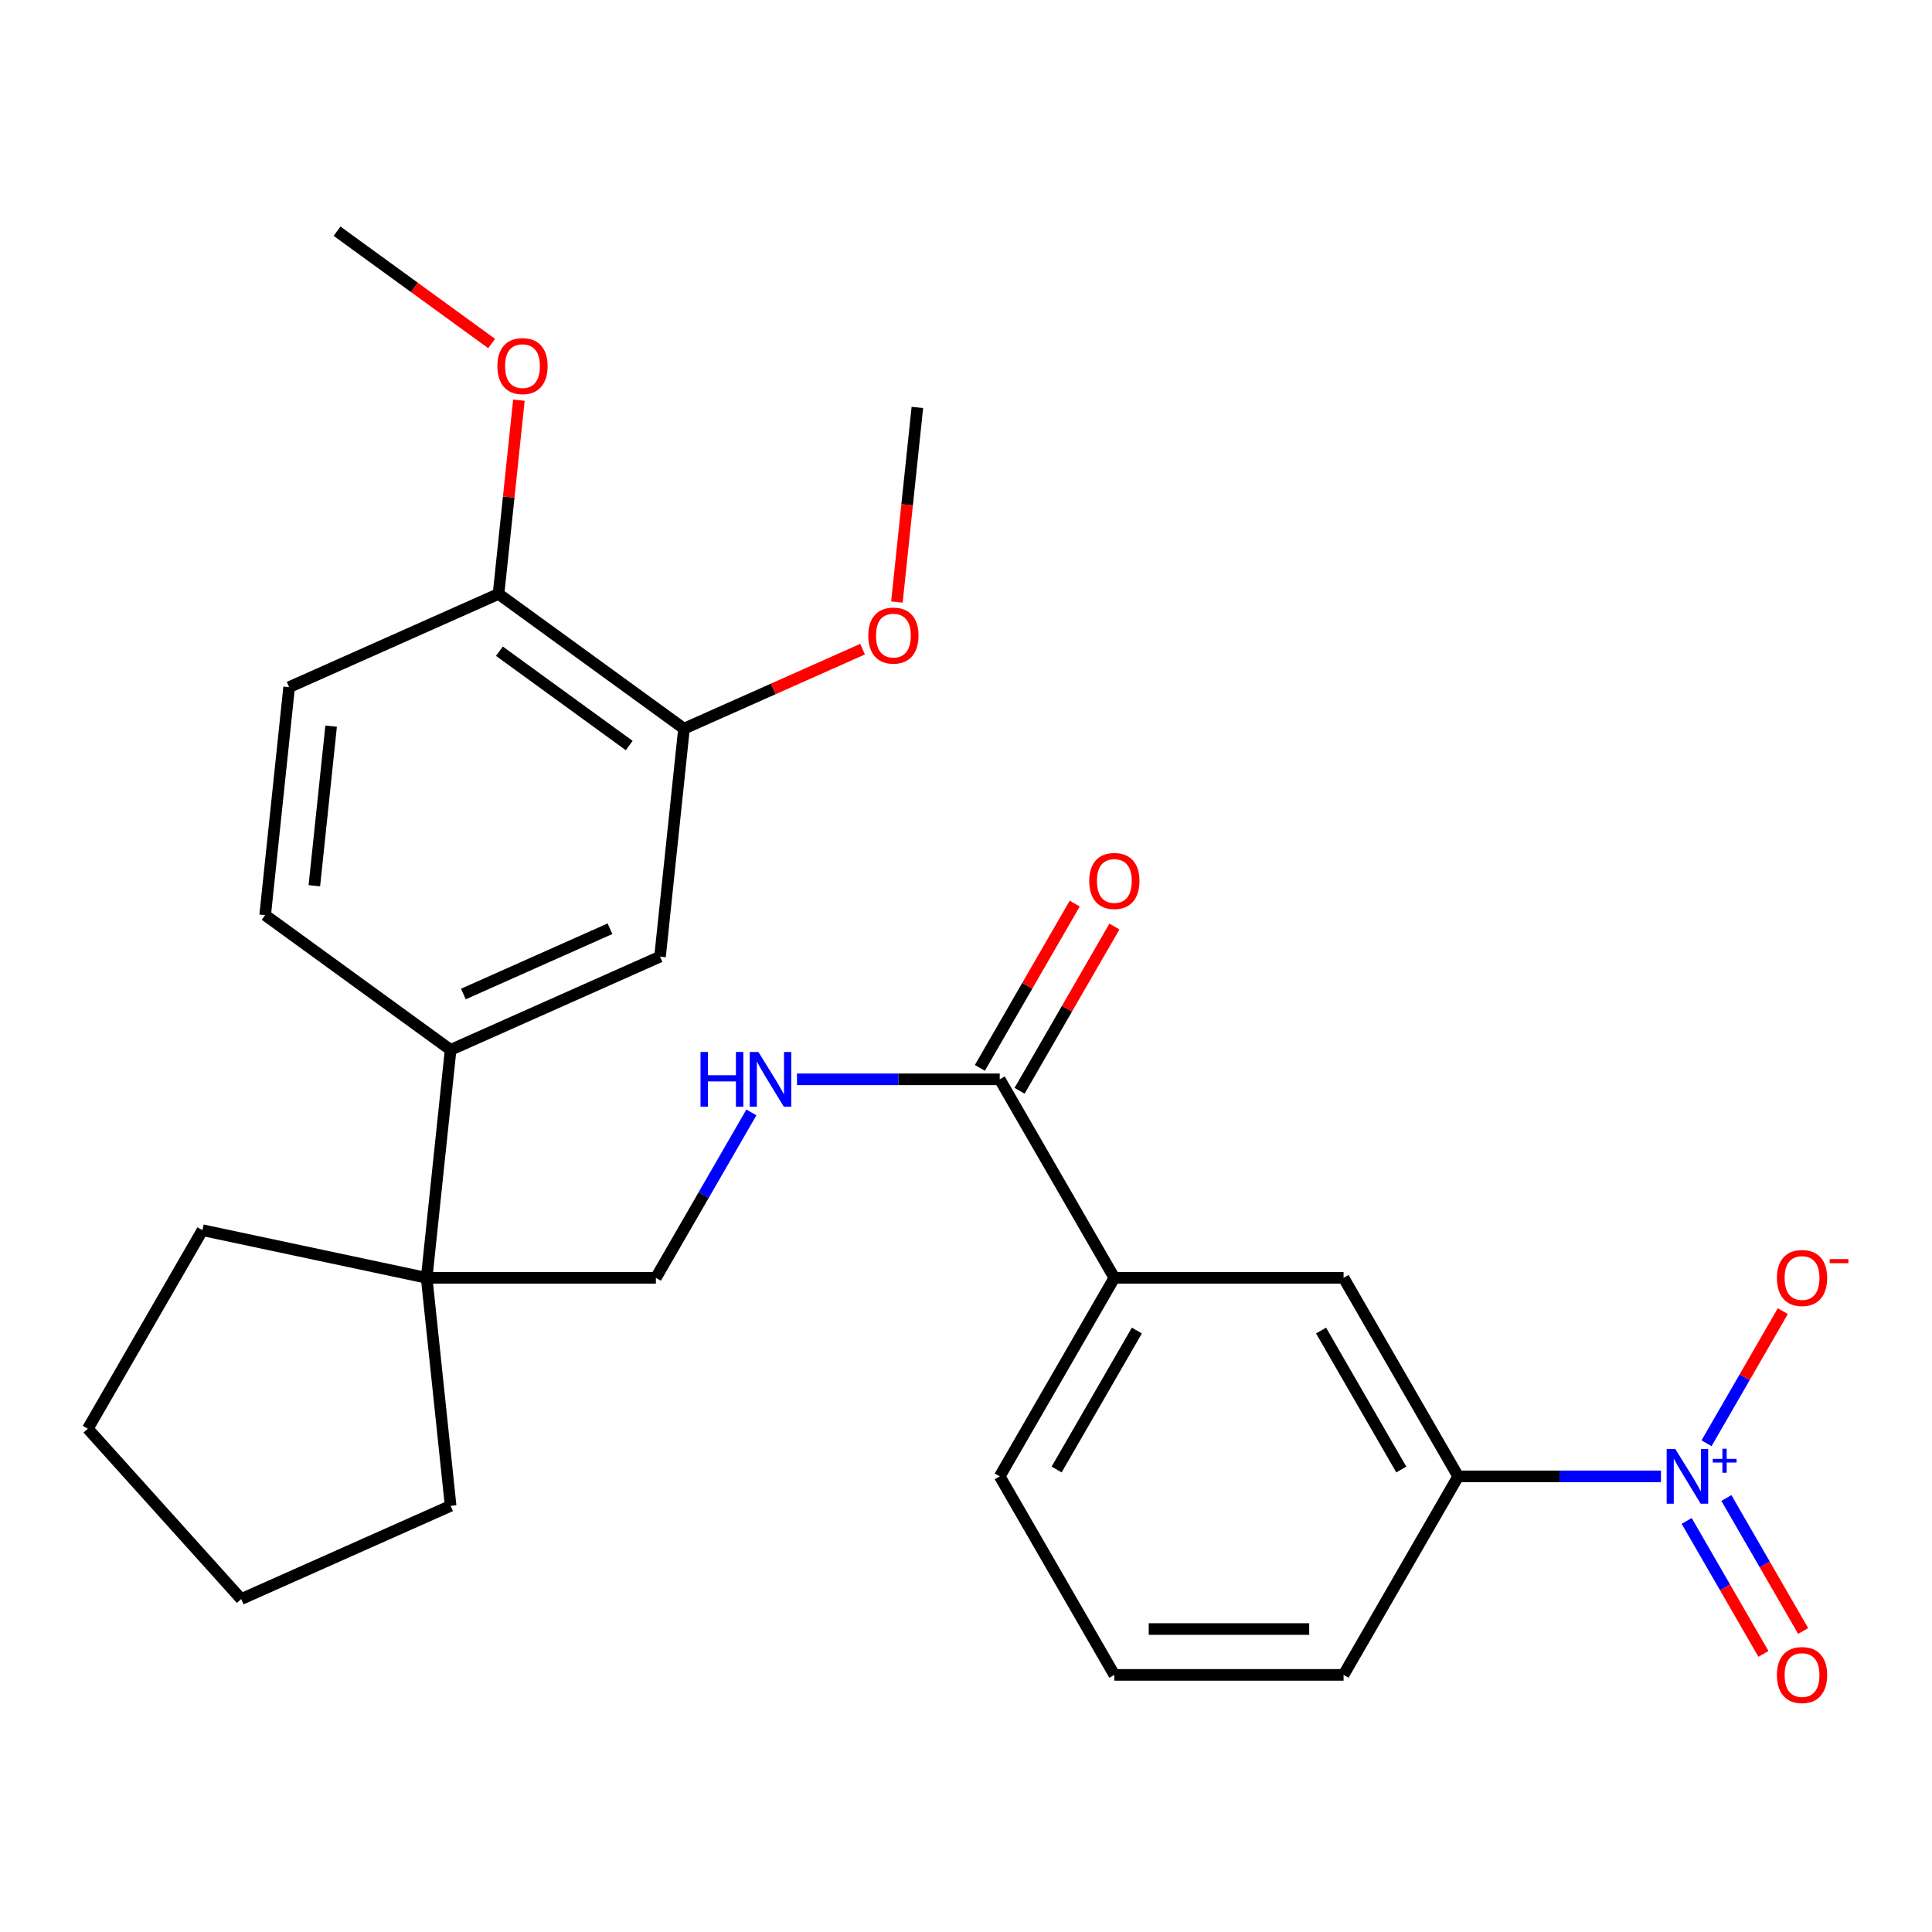 <?xml version='1.0' encoding='iso-8859-1'?>
<svg version='1.1' baseProfile='full'
              xmlns='http://www.w3.org/2000/svg'
                      xmlns:rdkit='http://www.rdkit.org/xml'
                      xmlns:xlink='http://www.w3.org/1999/xlink'
                  xml:space='preserve'
width='1000px' height='1000px' viewBox='0 0 1000 1000'>
<!-- END OF HEADER -->
<rect style='opacity:1.0;fill:#FFFFFF;stroke:none' width='1000' height='1000' x='0' y='0'> </rect>
<path class='bond-1' d='M 859.701,764.164 L 807.229,764.164' style='fill:none;fill-rule:evenodd;stroke:#0000FF;stroke-width:6px;stroke-linecap:butt;stroke-linejoin:miter;stroke-opacity:1' />
<path class='bond-1' d='M 807.229,764.164 L 754.758,764.164' style='fill:none;fill-rule:evenodd;stroke:#000000;stroke-width:6px;stroke-linecap:butt;stroke-linejoin:miter;stroke-opacity:1' />
<path class='bond-9' d='M 883.295,747.037 L 903.039,712.84' style='fill:none;fill-rule:evenodd;stroke:#0000FF;stroke-width:6px;stroke-linecap:butt;stroke-linejoin:miter;stroke-opacity:1' />
<path class='bond-9' d='M 903.039,712.84 L 922.783,678.642' style='fill:none;fill-rule:evenodd;stroke:#FF0000;stroke-width:6px;stroke-linecap:butt;stroke-linejoin:miter;stroke-opacity:1' />
<path class='bond-10' d='M 873.019,787.222 L 892.89,821.64' style='fill:none;fill-rule:evenodd;stroke:#0000FF;stroke-width:6px;stroke-linecap:butt;stroke-linejoin:miter;stroke-opacity:1' />
<path class='bond-10' d='M 892.89,821.64 L 912.761,856.057' style='fill:none;fill-rule:evenodd;stroke:#FF0000;stroke-width:6px;stroke-linecap:butt;stroke-linejoin:miter;stroke-opacity:1' />
<path class='bond-10' d='M 893.57,775.357 L 913.441,809.775' style='fill:none;fill-rule:evenodd;stroke:#0000FF;stroke-width:6px;stroke-linecap:butt;stroke-linejoin:miter;stroke-opacity:1' />
<path class='bond-10' d='M 913.441,809.775 L 933.312,844.193' style='fill:none;fill-rule:evenodd;stroke:#FF0000;stroke-width:6px;stroke-linecap:butt;stroke-linejoin:miter;stroke-opacity:1' />
<path class='bond-0' d='M 517.459,558.657 L 576.784,661.41' style='fill:none;fill-rule:evenodd;stroke:#000000;stroke-width:6px;stroke-linecap:butt;stroke-linejoin:miter;stroke-opacity:1' />
<path class='bond-4' d='M 517.459,558.657 L 464.987,558.657' style='fill:none;fill-rule:evenodd;stroke:#000000;stroke-width:6px;stroke-linecap:butt;stroke-linejoin:miter;stroke-opacity:1' />
<path class='bond-4' d='M 464.987,558.657 L 412.516,558.657' style='fill:none;fill-rule:evenodd;stroke:#0000FF;stroke-width:6px;stroke-linecap:butt;stroke-linejoin:miter;stroke-opacity:1' />
<path class='bond-13' d='M 527.734,564.589 L 552.28,522.076' style='fill:none;fill-rule:evenodd;stroke:#000000;stroke-width:6px;stroke-linecap:butt;stroke-linejoin:miter;stroke-opacity:1' />
<path class='bond-13' d='M 552.28,522.076 L 576.825,479.562' style='fill:none;fill-rule:evenodd;stroke:#FF0000;stroke-width:6px;stroke-linecap:butt;stroke-linejoin:miter;stroke-opacity:1' />
<path class='bond-13' d='M 507.184,552.724 L 531.729,510.211' style='fill:none;fill-rule:evenodd;stroke:#000000;stroke-width:6px;stroke-linecap:butt;stroke-linejoin:miter;stroke-opacity:1' />
<path class='bond-13' d='M 531.729,510.211 L 556.274,467.697' style='fill:none;fill-rule:evenodd;stroke:#FF0000;stroke-width:6px;stroke-linecap:butt;stroke-linejoin:miter;stroke-opacity:1' />
<path class='bond-6' d='M 754.758,764.164 L 695.433,661.41' style='fill:none;fill-rule:evenodd;stroke:#000000;stroke-width:6px;stroke-linecap:butt;stroke-linejoin:miter;stroke-opacity:1' />
<path class='bond-6' d='M 725.308,760.615 L 683.781,688.688' style='fill:none;fill-rule:evenodd;stroke:#000000;stroke-width:6px;stroke-linecap:butt;stroke-linejoin:miter;stroke-opacity:1' />
<path class='bond-18' d='M 754.758,764.164 L 695.433,866.917' style='fill:none;fill-rule:evenodd;stroke:#000000;stroke-width:6px;stroke-linecap:butt;stroke-linejoin:miter;stroke-opacity:1' />
<path class='bond-2' d='M 233.238,543.411 L 220.836,661.41' style='fill:none;fill-rule:evenodd;stroke:#000000;stroke-width:6px;stroke-linecap:butt;stroke-linejoin:miter;stroke-opacity:1' />
<path class='bond-7' d='M 233.238,543.411 L 341.629,495.152' style='fill:none;fill-rule:evenodd;stroke:#000000;stroke-width:6px;stroke-linecap:butt;stroke-linejoin:miter;stroke-opacity:1' />
<path class='bond-7' d='M 239.845,514.494 L 315.719,480.712' style='fill:none;fill-rule:evenodd;stroke:#000000;stroke-width:6px;stroke-linecap:butt;stroke-linejoin:miter;stroke-opacity:1' />
<path class='bond-14' d='M 233.238,543.411 L 137.249,473.671' style='fill:none;fill-rule:evenodd;stroke:#000000;stroke-width:6px;stroke-linecap:butt;stroke-linejoin:miter;stroke-opacity:1' />
<path class='bond-3' d='M 220.836,661.41 L 339.485,661.41' style='fill:none;fill-rule:evenodd;stroke:#000000;stroke-width:6px;stroke-linecap:butt;stroke-linejoin:miter;stroke-opacity:1' />
<path class='bond-20' d='M 220.836,661.41 L 104.779,636.742' style='fill:none;fill-rule:evenodd;stroke:#000000;stroke-width:6px;stroke-linecap:butt;stroke-linejoin:miter;stroke-opacity:1' />
<path class='bond-21' d='M 220.836,661.41 L 233.238,779.41' style='fill:none;fill-rule:evenodd;stroke:#000000;stroke-width:6px;stroke-linecap:butt;stroke-linejoin:miter;stroke-opacity:1' />
<path class='bond-11' d='M 388.922,575.783 L 364.203,618.597' style='fill:none;fill-rule:evenodd;stroke:#0000FF;stroke-width:6px;stroke-linecap:butt;stroke-linejoin:miter;stroke-opacity:1' />
<path class='bond-11' d='M 364.203,618.597 L 339.485,661.41' style='fill:none;fill-rule:evenodd;stroke:#000000;stroke-width:6px;stroke-linecap:butt;stroke-linejoin:miter;stroke-opacity:1' />
<path class='bond-5' d='M 576.784,661.41 L 695.433,661.41' style='fill:none;fill-rule:evenodd;stroke:#000000;stroke-width:6px;stroke-linecap:butt;stroke-linejoin:miter;stroke-opacity:1' />
<path class='bond-27' d='M 576.784,661.41 L 517.459,764.164' style='fill:none;fill-rule:evenodd;stroke:#000000;stroke-width:6px;stroke-linecap:butt;stroke-linejoin:miter;stroke-opacity:1' />
<path class='bond-27' d='M 588.436,688.688 L 546.908,760.615' style='fill:none;fill-rule:evenodd;stroke:#000000;stroke-width:6px;stroke-linecap:butt;stroke-linejoin:miter;stroke-opacity:1' />
<path class='bond-8' d='M 341.629,495.152 L 354.032,377.153' style='fill:none;fill-rule:evenodd;stroke:#000000;stroke-width:6px;stroke-linecap:butt;stroke-linejoin:miter;stroke-opacity:1' />
<path class='bond-16' d='M 354.032,377.153 L 400.244,356.577' style='fill:none;fill-rule:evenodd;stroke:#000000;stroke-width:6px;stroke-linecap:butt;stroke-linejoin:miter;stroke-opacity:1' />
<path class='bond-16' d='M 400.244,356.577 L 446.457,336.002' style='fill:none;fill-rule:evenodd;stroke:#FF0000;stroke-width:6px;stroke-linecap:butt;stroke-linejoin:miter;stroke-opacity:1' />
<path class='bond-29' d='M 354.032,377.153 L 258.042,307.412' style='fill:none;fill-rule:evenodd;stroke:#000000;stroke-width:6px;stroke-linecap:butt;stroke-linejoin:miter;stroke-opacity:1' />
<path class='bond-29' d='M 325.685,385.889 L 258.493,337.071' style='fill:none;fill-rule:evenodd;stroke:#000000;stroke-width:6px;stroke-linecap:butt;stroke-linejoin:miter;stroke-opacity:1' />
<path class='bond-12' d='M 258.042,307.412 L 149.651,355.671' style='fill:none;fill-rule:evenodd;stroke:#000000;stroke-width:6px;stroke-linecap:butt;stroke-linejoin:miter;stroke-opacity:1' />
<path class='bond-17' d='M 258.042,307.412 L 263.312,257.276' style='fill:none;fill-rule:evenodd;stroke:#000000;stroke-width:6px;stroke-linecap:butt;stroke-linejoin:miter;stroke-opacity:1' />
<path class='bond-17' d='M 263.312,257.276 L 268.582,207.139' style='fill:none;fill-rule:evenodd;stroke:#FF0000;stroke-width:6px;stroke-linecap:butt;stroke-linejoin:miter;stroke-opacity:1' />
<path class='bond-15' d='M 137.249,473.671 L 149.651,355.671' style='fill:none;fill-rule:evenodd;stroke:#000000;stroke-width:6px;stroke-linecap:butt;stroke-linejoin:miter;stroke-opacity:1' />
<path class='bond-15' d='M 162.709,458.451 L 171.39,375.852' style='fill:none;fill-rule:evenodd;stroke:#000000;stroke-width:6px;stroke-linecap:butt;stroke-linejoin:miter;stroke-opacity:1' />
<path class='bond-23' d='M 464.24,311.607 L 469.533,261.251' style='fill:none;fill-rule:evenodd;stroke:#FF0000;stroke-width:6px;stroke-linecap:butt;stroke-linejoin:miter;stroke-opacity:1' />
<path class='bond-23' d='M 469.533,261.251 L 474.825,210.894' style='fill:none;fill-rule:evenodd;stroke:#000000;stroke-width:6px;stroke-linecap:butt;stroke-linejoin:miter;stroke-opacity:1' />
<path class='bond-24' d='M 254.478,177.813 L 214.467,148.743' style='fill:none;fill-rule:evenodd;stroke:#FF0000;stroke-width:6px;stroke-linecap:butt;stroke-linejoin:miter;stroke-opacity:1' />
<path class='bond-24' d='M 214.467,148.743 L 174.455,119.673' style='fill:none;fill-rule:evenodd;stroke:#000000;stroke-width:6px;stroke-linecap:butt;stroke-linejoin:miter;stroke-opacity:1' />
<path class='bond-22' d='M 695.433,866.917 L 576.784,866.917' style='fill:none;fill-rule:evenodd;stroke:#000000;stroke-width:6px;stroke-linecap:butt;stroke-linejoin:miter;stroke-opacity:1' />
<path class='bond-22' d='M 677.636,843.187 L 594.581,843.187' style='fill:none;fill-rule:evenodd;stroke:#000000;stroke-width:6px;stroke-linecap:butt;stroke-linejoin:miter;stroke-opacity:1' />
<path class='bond-19' d='M 517.459,764.164 L 576.784,866.917' style='fill:none;fill-rule:evenodd;stroke:#000000;stroke-width:6px;stroke-linecap:butt;stroke-linejoin:miter;stroke-opacity:1' />
<path class='bond-25' d='M 104.779,636.742 L 45.455,739.495' style='fill:none;fill-rule:evenodd;stroke:#000000;stroke-width:6px;stroke-linecap:butt;stroke-linejoin:miter;stroke-opacity:1' />
<path class='bond-26' d='M 233.238,779.41 L 124.846,827.669' style='fill:none;fill-rule:evenodd;stroke:#000000;stroke-width:6px;stroke-linecap:butt;stroke-linejoin:miter;stroke-opacity:1' />
<path class='bond-28' d='M 45.455,739.495 L 124.846,827.669' style='fill:none;fill-rule:evenodd;stroke:#000000;stroke-width:6px;stroke-linecap:butt;stroke-linejoin:miter;stroke-opacity:1' />
<path  class='atom-0' d='M 867.147 750.004
L 876.427 765.004
Q 877.347 766.484, 878.827 769.164
Q 880.307 771.844, 880.387 772.004
L 880.387 750.004
L 884.147 750.004
L 884.147 778.324
L 880.267 778.324
L 870.307 761.924
Q 869.147 760.004, 867.907 757.804
Q 866.707 755.604, 866.347 754.924
L 866.347 778.324
L 862.667 778.324
L 862.667 750.004
L 867.147 750.004
' fill='#0000FF'/>
<path  class='atom-0' d='M 886.523 755.108
L 891.513 755.108
L 891.513 749.855
L 893.73 749.855
L 893.73 755.108
L 898.852 755.108
L 898.852 757.009
L 893.73 757.009
L 893.73 762.289
L 891.513 762.289
L 891.513 757.009
L 886.523 757.009
L 886.523 755.108
' fill='#0000FF'/>
<path  class='atom-5' d='M 362.59 544.497
L 366.43 544.497
L 366.43 556.537
L 380.91 556.537
L 380.91 544.497
L 384.75 544.497
L 384.75 572.817
L 380.91 572.817
L 380.91 559.737
L 366.43 559.737
L 366.43 572.817
L 362.59 572.817
L 362.59 544.497
' fill='#0000FF'/>
<path  class='atom-5' d='M 392.55 544.497
L 401.83 559.497
Q 402.75 560.977, 404.23 563.657
Q 405.71 566.337, 405.79 566.497
L 405.79 544.497
L 409.55 544.497
L 409.55 572.817
L 405.67 572.817
L 395.71 556.417
Q 394.55 554.497, 393.31 552.297
Q 392.11 550.097, 391.75 549.417
L 391.75 572.817
L 388.07 572.817
L 388.07 544.497
L 392.55 544.497
' fill='#0000FF'/>
<path  class='atom-10' d='M 919.732 661.49
Q 919.732 654.69, 923.092 650.89
Q 926.452 647.09, 932.732 647.09
Q 939.012 647.09, 942.372 650.89
Q 945.732 654.69, 945.732 661.49
Q 945.732 668.37, 942.332 672.29
Q 938.932 676.17, 932.732 676.17
Q 926.492 676.17, 923.092 672.29
Q 919.732 668.41, 919.732 661.49
M 932.732 672.97
Q 937.052 672.97, 939.372 670.09
Q 941.732 667.17, 941.732 661.49
Q 941.732 655.93, 939.372 653.13
Q 937.052 650.29, 932.732 650.29
Q 928.412 650.29, 926.052 653.09
Q 923.732 655.89, 923.732 661.49
Q 923.732 667.21, 926.052 670.09
Q 928.412 672.97, 932.732 672.97
' fill='#FF0000'/>
<path  class='atom-10' d='M 947.052 651.713
L 956.74 651.713
L 956.74 653.825
L 947.052 653.825
L 947.052 651.713
' fill='#FF0000'/>
<path  class='atom-11' d='M 919.732 866.997
Q 919.732 860.197, 923.092 856.397
Q 926.452 852.597, 932.732 852.597
Q 939.012 852.597, 942.372 856.397
Q 945.732 860.197, 945.732 866.997
Q 945.732 873.877, 942.332 877.797
Q 938.932 881.677, 932.732 881.677
Q 926.492 881.677, 923.092 877.797
Q 919.732 873.917, 919.732 866.997
M 932.732 878.477
Q 937.052 878.477, 939.372 875.597
Q 941.732 872.677, 941.732 866.997
Q 941.732 861.437, 939.372 858.637
Q 937.052 855.797, 932.732 855.797
Q 928.412 855.797, 926.052 858.597
Q 923.732 861.397, 923.732 866.997
Q 923.732 872.717, 926.052 875.597
Q 928.412 878.477, 932.732 878.477
' fill='#FF0000'/>
<path  class='atom-14' d='M 563.784 455.984
Q 563.784 449.184, 567.144 445.384
Q 570.504 441.584, 576.784 441.584
Q 583.064 441.584, 586.424 445.384
Q 589.784 449.184, 589.784 455.984
Q 589.784 462.864, 586.384 466.784
Q 582.984 470.664, 576.784 470.664
Q 570.544 470.664, 567.144 466.784
Q 563.784 462.904, 563.784 455.984
M 576.784 467.464
Q 581.104 467.464, 583.424 464.584
Q 585.784 461.664, 585.784 455.984
Q 585.784 450.424, 583.424 447.624
Q 581.104 444.784, 576.784 444.784
Q 572.464 444.784, 570.104 447.584
Q 567.784 450.384, 567.784 455.984
Q 567.784 461.704, 570.104 464.584
Q 572.464 467.464, 576.784 467.464
' fill='#FF0000'/>
<path  class='atom-17' d='M 449.423 328.973
Q 449.423 322.173, 452.783 318.373
Q 456.143 314.573, 462.423 314.573
Q 468.703 314.573, 472.063 318.373
Q 475.423 322.173, 475.423 328.973
Q 475.423 335.853, 472.023 339.773
Q 468.623 343.653, 462.423 343.653
Q 456.183 343.653, 452.783 339.773
Q 449.423 335.893, 449.423 328.973
M 462.423 340.453
Q 466.743 340.453, 469.063 337.573
Q 471.423 334.653, 471.423 328.973
Q 471.423 323.413, 469.063 320.613
Q 466.743 317.773, 462.423 317.773
Q 458.103 317.773, 455.743 320.573
Q 453.423 323.373, 453.423 328.973
Q 453.423 334.693, 455.743 337.573
Q 458.103 340.453, 462.423 340.453
' fill='#FF0000'/>
<path  class='atom-18' d='M 257.445 189.493
Q 257.445 182.693, 260.805 178.893
Q 264.165 175.093, 270.445 175.093
Q 276.725 175.093, 280.085 178.893
Q 283.445 182.693, 283.445 189.493
Q 283.445 196.373, 280.045 200.293
Q 276.645 204.173, 270.445 204.173
Q 264.205 204.173, 260.805 200.293
Q 257.445 196.413, 257.445 189.493
M 270.445 200.973
Q 274.765 200.973, 277.085 198.093
Q 279.445 195.173, 279.445 189.493
Q 279.445 183.933, 277.085 181.133
Q 274.765 178.293, 270.445 178.293
Q 266.125 178.293, 263.765 181.093
Q 261.445 183.893, 261.445 189.493
Q 261.445 195.213, 263.765 198.093
Q 266.125 200.973, 270.445 200.973
' fill='#FF0000'/>
</svg>
